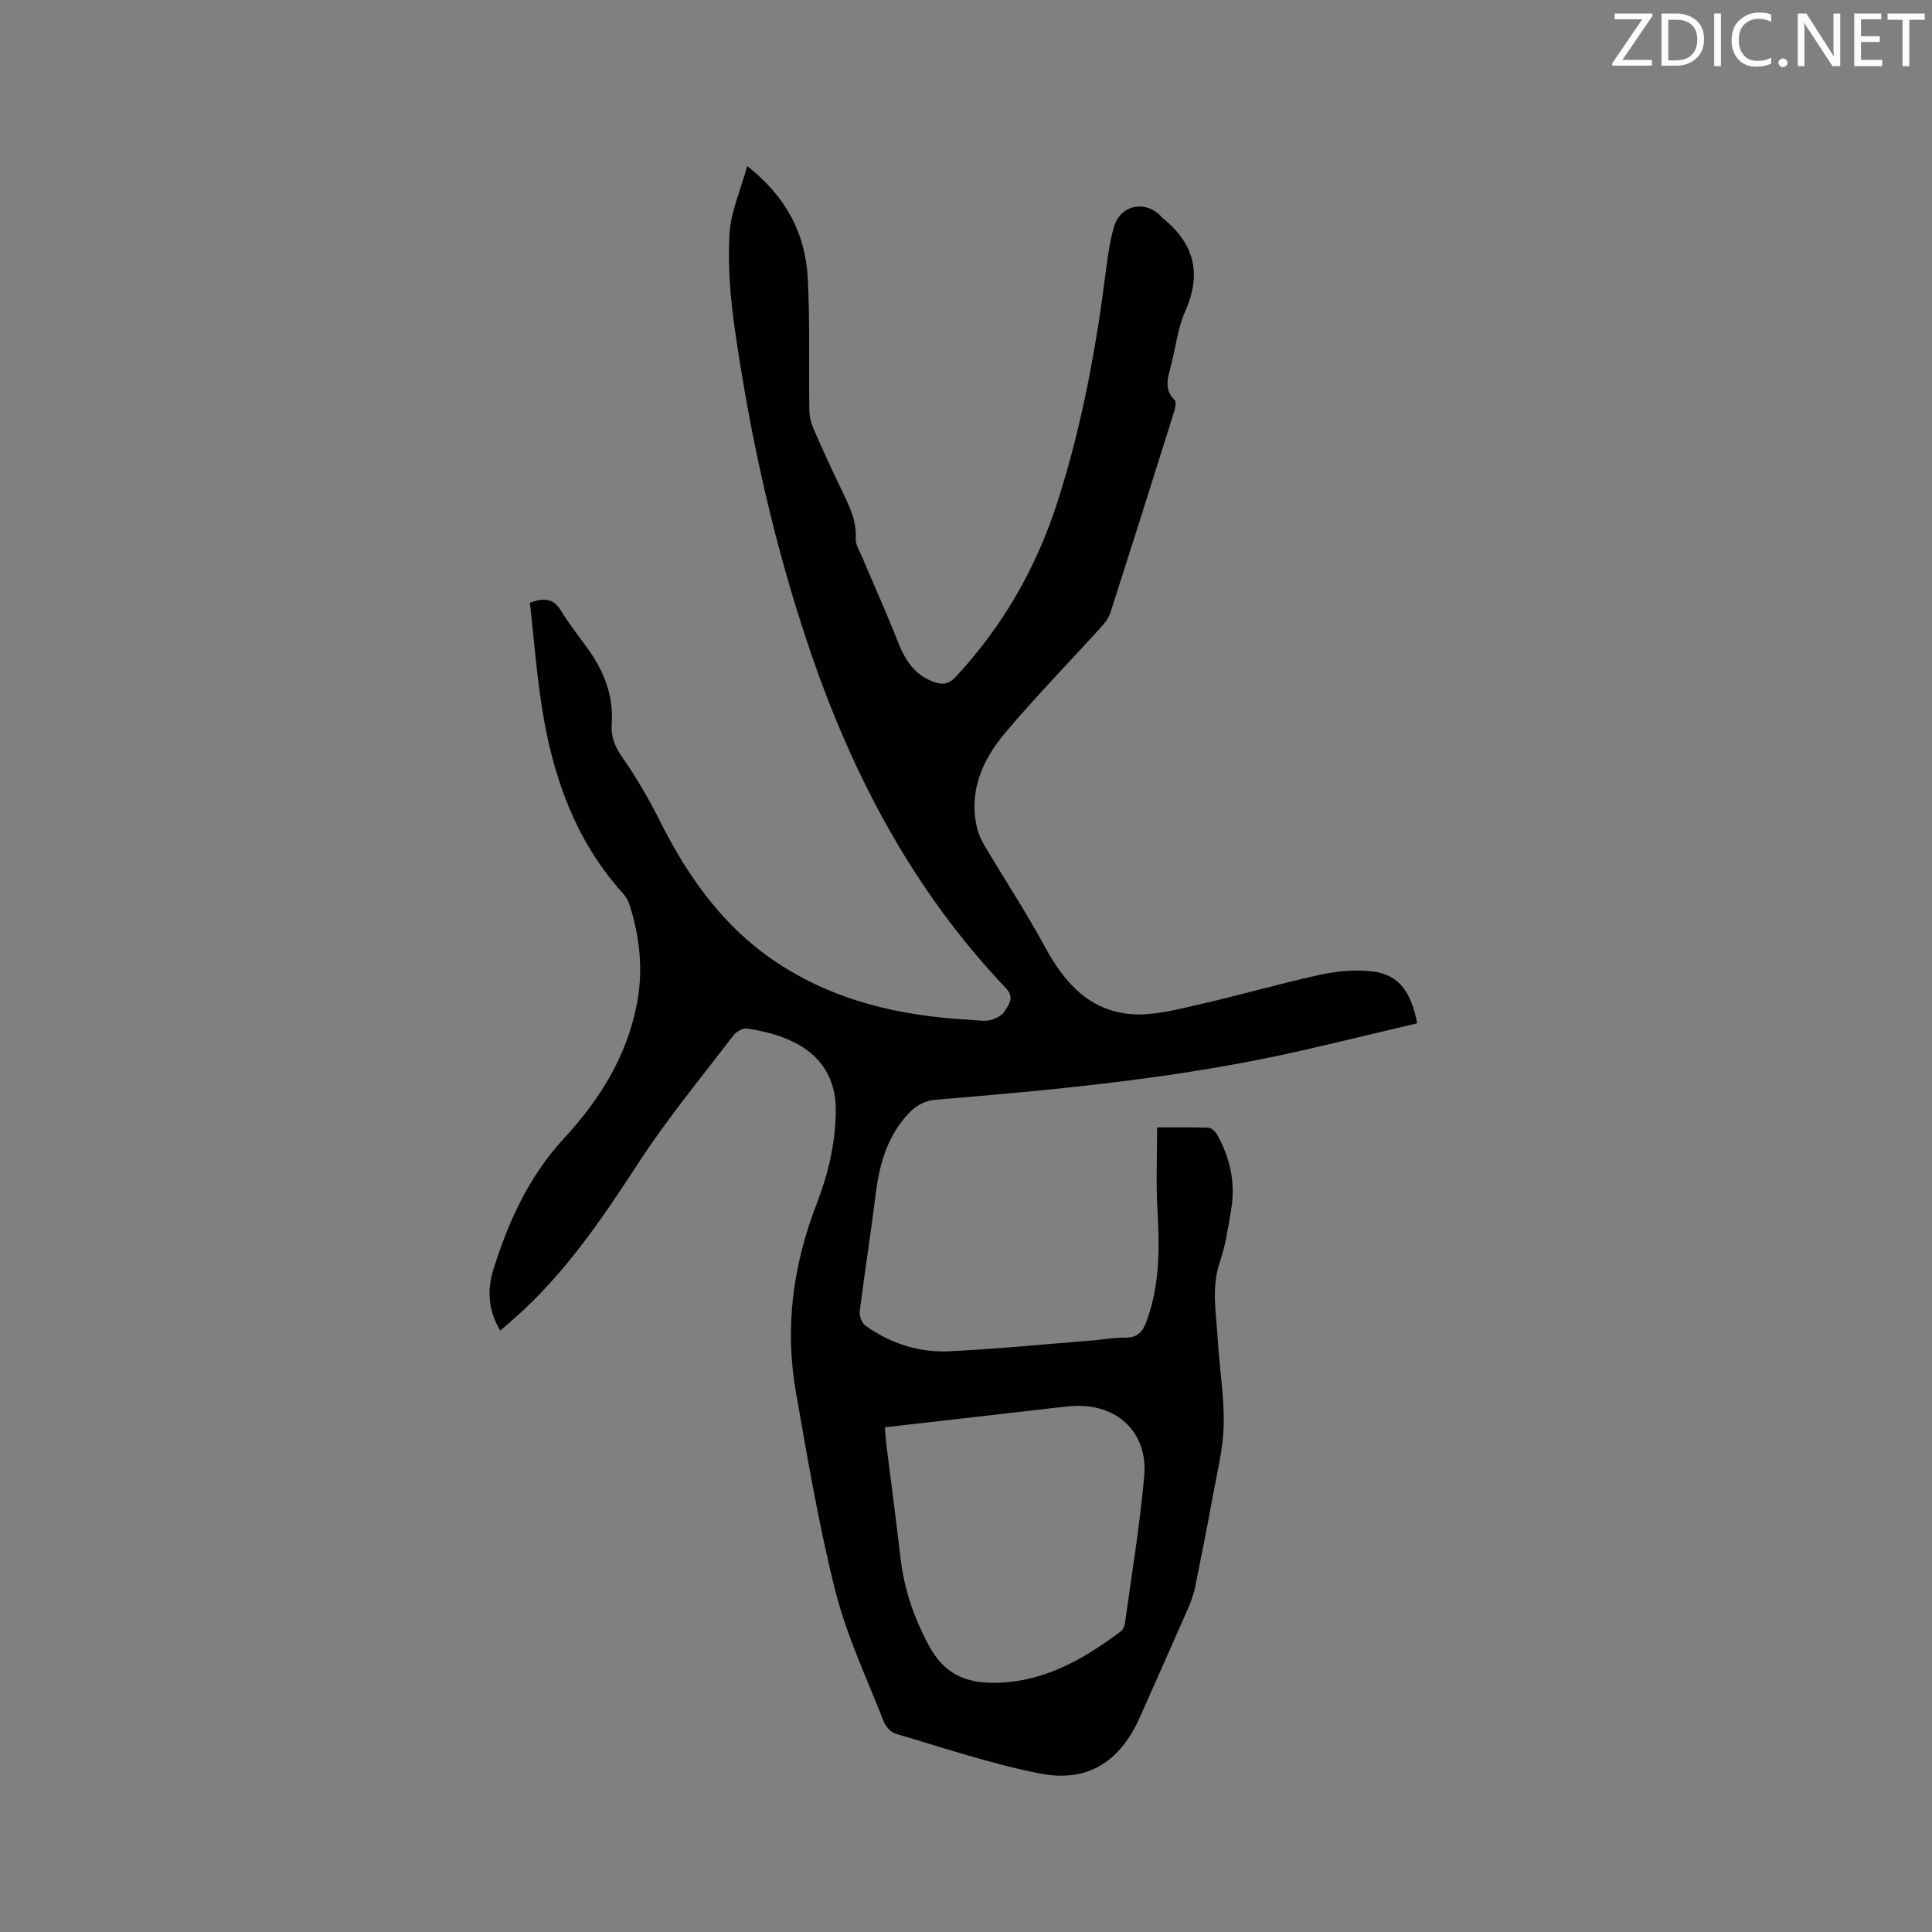 <svg enable-background="new 0 0 400 400" viewBox="0 0 400 400" xmlns="http://www.w3.org/2000/svg"><rect x="0" y="0" width="400" height="400" fill="#808080" stroke="none"/><path d="m293.41 211.86c-7.81 1.85-15.49 3.71-23.2 5.49-25.27 5.82-51 8.24-76.78 10.36-1.7.14-3.66 1.15-4.88 2.37-4.62 4.62-6.42 10.53-7.21 16.9-1.01 8.18-2.32 16.33-3.34 24.51-.12.96.45 2.46 1.2 2.99 5.16 3.66 11.04 5.59 17.32 5.29 9.83-.48 19.64-1.45 29.46-2.23 2.32-.18 4.64-.63 6.96-.59 2.58.04 3.64-1.21 4.47-3.47 2.77-7.58 2.66-15.35 2.22-23.23-.31-5.47-.06-10.96-.06-16.83 3.51 0 7.09-.07 10.66.07.62.02 1.42.82 1.78 1.46 2.72 4.87 3.83 10.09 2.87 15.63-.61 3.54-1.12 7.17-2.28 10.55-1.85 5.37-.81 10.71-.49 16.06.35 5.92 1.36 11.84 1.25 17.75-.09 4.81-1.31 9.61-2.18 14.38-1.17 6.46-2.45 12.9-3.76 19.33-.29 1.44-.79 2.86-1.38 4.21-3.31 7.56-6.69 15.1-10.03 22.65-4.08 9.2-10.79 13.61-20.68 11.68-10.13-1.98-20-5.34-29.94-8.25-1.01-.3-2.06-1.56-2.47-2.61-3.45-8.86-7.59-17.56-9.91-26.72-3.45-13.62-5.79-27.53-8.23-41.39-2.34-13.34-.61-26.32 4.3-38.97 2.33-6.01 3.83-12.26 3.96-18.85.24-12.34-9.54-16.12-18.37-17.46-.87-.13-2.25.66-2.84 1.44-6.61 8.67-13.59 17.11-19.53 26.22-7.67 11.77-15.46 23.32-26.13 32.63-.78.68-1.57 1.37-2.58 2.26-2.56-4.15-2.75-8.49-1.45-12.63 3.12-9.96 7.39-19.35 14.62-27.17 7.46-8.06 13.13-17.17 15.16-28.16 1.26-6.81.53-13.52-1.54-20.09-.28-.88-.77-1.77-1.39-2.46-9.97-11.04-14.61-24.42-16.83-38.78-1.1-7.1-1.65-14.28-2.45-21.42 2.96-1.06 4.88-.89 6.42 1.64 1.71 2.8 3.77 5.38 5.68 8.05 3.3 4.62 5.25 9.69 4.84 15.45-.19 2.68.68 4.71 2.24 6.94 2.96 4.23 5.55 8.76 7.87 13.38 5.76 11.44 13.03 21.64 23.8 28.86 12.14 8.15 25.89 11.26 40.28 12.04 1.37.07 2.81.36 4.11.08 1.13-.25 2.5-.93 3.05-1.85.83-1.37 2.12-2.84.28-4.77-18.98-19.94-31.56-43.59-40.42-69.48-7.47-21.83-12.45-44.22-15.73-67-.93-6.46-1.46-13.09-1.11-19.58.25-4.58 2.29-9.06 3.68-14.16 8.15 6.41 12.06 14.07 12.54 23.23.47 9.09.19 18.21.33 27.32.02 1.32.37 2.71.9 3.93 1.72 3.98 3.55 7.92 5.42 11.84 1.63 3.44 3.49 6.74 3.28 10.79-.07 1.26.8 2.59 1.33 3.85 2.42 5.74 4.99 11.41 7.26 17.2 1.53 3.91 3.44 7.22 7.7 8.68 1.85.64 3.08.36 4.45-1.12 9.75-10.5 16.67-22.59 21.05-36.24 5.08-15.81 8.03-32.02 10.09-48.44.36-2.83.8-5.69 1.58-8.43 1.3-4.57 6.49-5.66 9.75-2.19.07.08.12.18.21.24 6.55 5.22 8.33 11.45 4.82 19.34-1.53 3.43-1.97 7.35-2.9 11.04-.64 2.54-1.68 5.07.68 7.42.38.38.15 1.59-.08 2.33-4.38 13.94-8.77 27.87-13.25 41.77-.36 1.13-1.24 2.17-2.06 3.08-6.55 7.22-13.37 14.21-19.65 21.66-4.77 5.65-7.71 12.22-5.81 19.97.3 1.2.88 2.38 1.51 3.45 4.16 7 8.63 13.83 12.51 20.97 4.02 7.4 9.22 13.27 17.99 13.9 4.41.32 9.01-.89 13.41-1.88 8.46-1.92 16.81-4.35 25.28-6.22 3.47-.77 7.18-1.13 10.7-.79 5.52.48 8.35 3.82 9.67 10.78zm-110.21 83.65c.13 1.52.2 2.66.34 3.79.97 7.78 2 15.54 2.91 23.33.76 6.51 2.83 12.49 5.97 18.26 2.93 5.38 7.13 7.5 13.09 7.52 10.37.03 18.67-4.77 26.57-10.68.44-.33.74-1.03.82-1.6 1.4-10.17 3.1-20.32 4-30.54.81-9.18-5.88-15.21-15.1-14.46-2.11.17-4.21.44-6.32.68-10.61 1.22-21.23 2.44-32.28 3.7z" fill="#010100"/><g fill="#fbfafc"><path d="m342.2 3.2-6.3 9.2h6.1v1.2h-8.2v-.5l6.2-9.1h-5.7v-1.2h7.8v.4z"/><path d="m344 13.7v-10.9h3.1c1.6 0 3 .5 4.1 1.4 1.1 1 1.6 2.2 1.6 3.9s-.5 3-1.6 4-2.5 1.5-4.2 1.5h-3zm1.4-9.6v8.4h1.6c1.4 0 2.5-.4 3.2-1.1.8-.8 1.2-1.8 1.2-3.2s-.4-2.4-1.2-3.1-1.8-1-3.1-1z"/><path d="m356.3 2.8v10.9h-1.4v-10.9z"/><path d="m366.6 13.2c-.8.4-1.8.6-3 .6-1.6 0-2.8-.5-3.7-1.5s-1.4-2.3-1.4-3.9c0-1.7.5-3.2 1.6-4.2s2.4-1.6 4-1.6c1 0 1.9.1 2.6.4v1.5c-.8-.4-1.6-.6-2.6-.6-1.2 0-2.2.4-3 1.2s-1.1 1.9-1.1 3.3c0 1.3.4 2.3 1.1 3.1s1.6 1.1 2.8 1.1c1.1 0 2-.2 2.8-.7v1.3z"/><path d="m368.2 13c0-.3.1-.5.3-.6.2-.2.4-.3.6-.3.3 0 .5.1.7.3s.3.4.3.6-.1.5-.3.6c-.2.2-.4.3-.7.3s-.5-.1-.6-.3c-.2-.2-.3-.4-.3-.6z"/><path d="m381.1 13.7h-1.7l-5.5-8.4c-.2-.2-.3-.5-.4-.7 0 .2.1.8.1 1.5v7.6h-1.4v-10.9h1.8l5.3 8.3c.3.4.4.6.4.8 0-.3-.1-.8-.1-1.6v-7.5h1.4v10.9z"/><path d="m389.7 13.7h-5.8v-10.9h5.6v1.2h-4.2v3.5h3.9v1.2h-3.9v3.7h4.4z"/><path d="m398.4 4.1h-3.1v9.6h-1.4v-9.6h-3.1v-1.3h7.7v1.3z"/></g></svg>